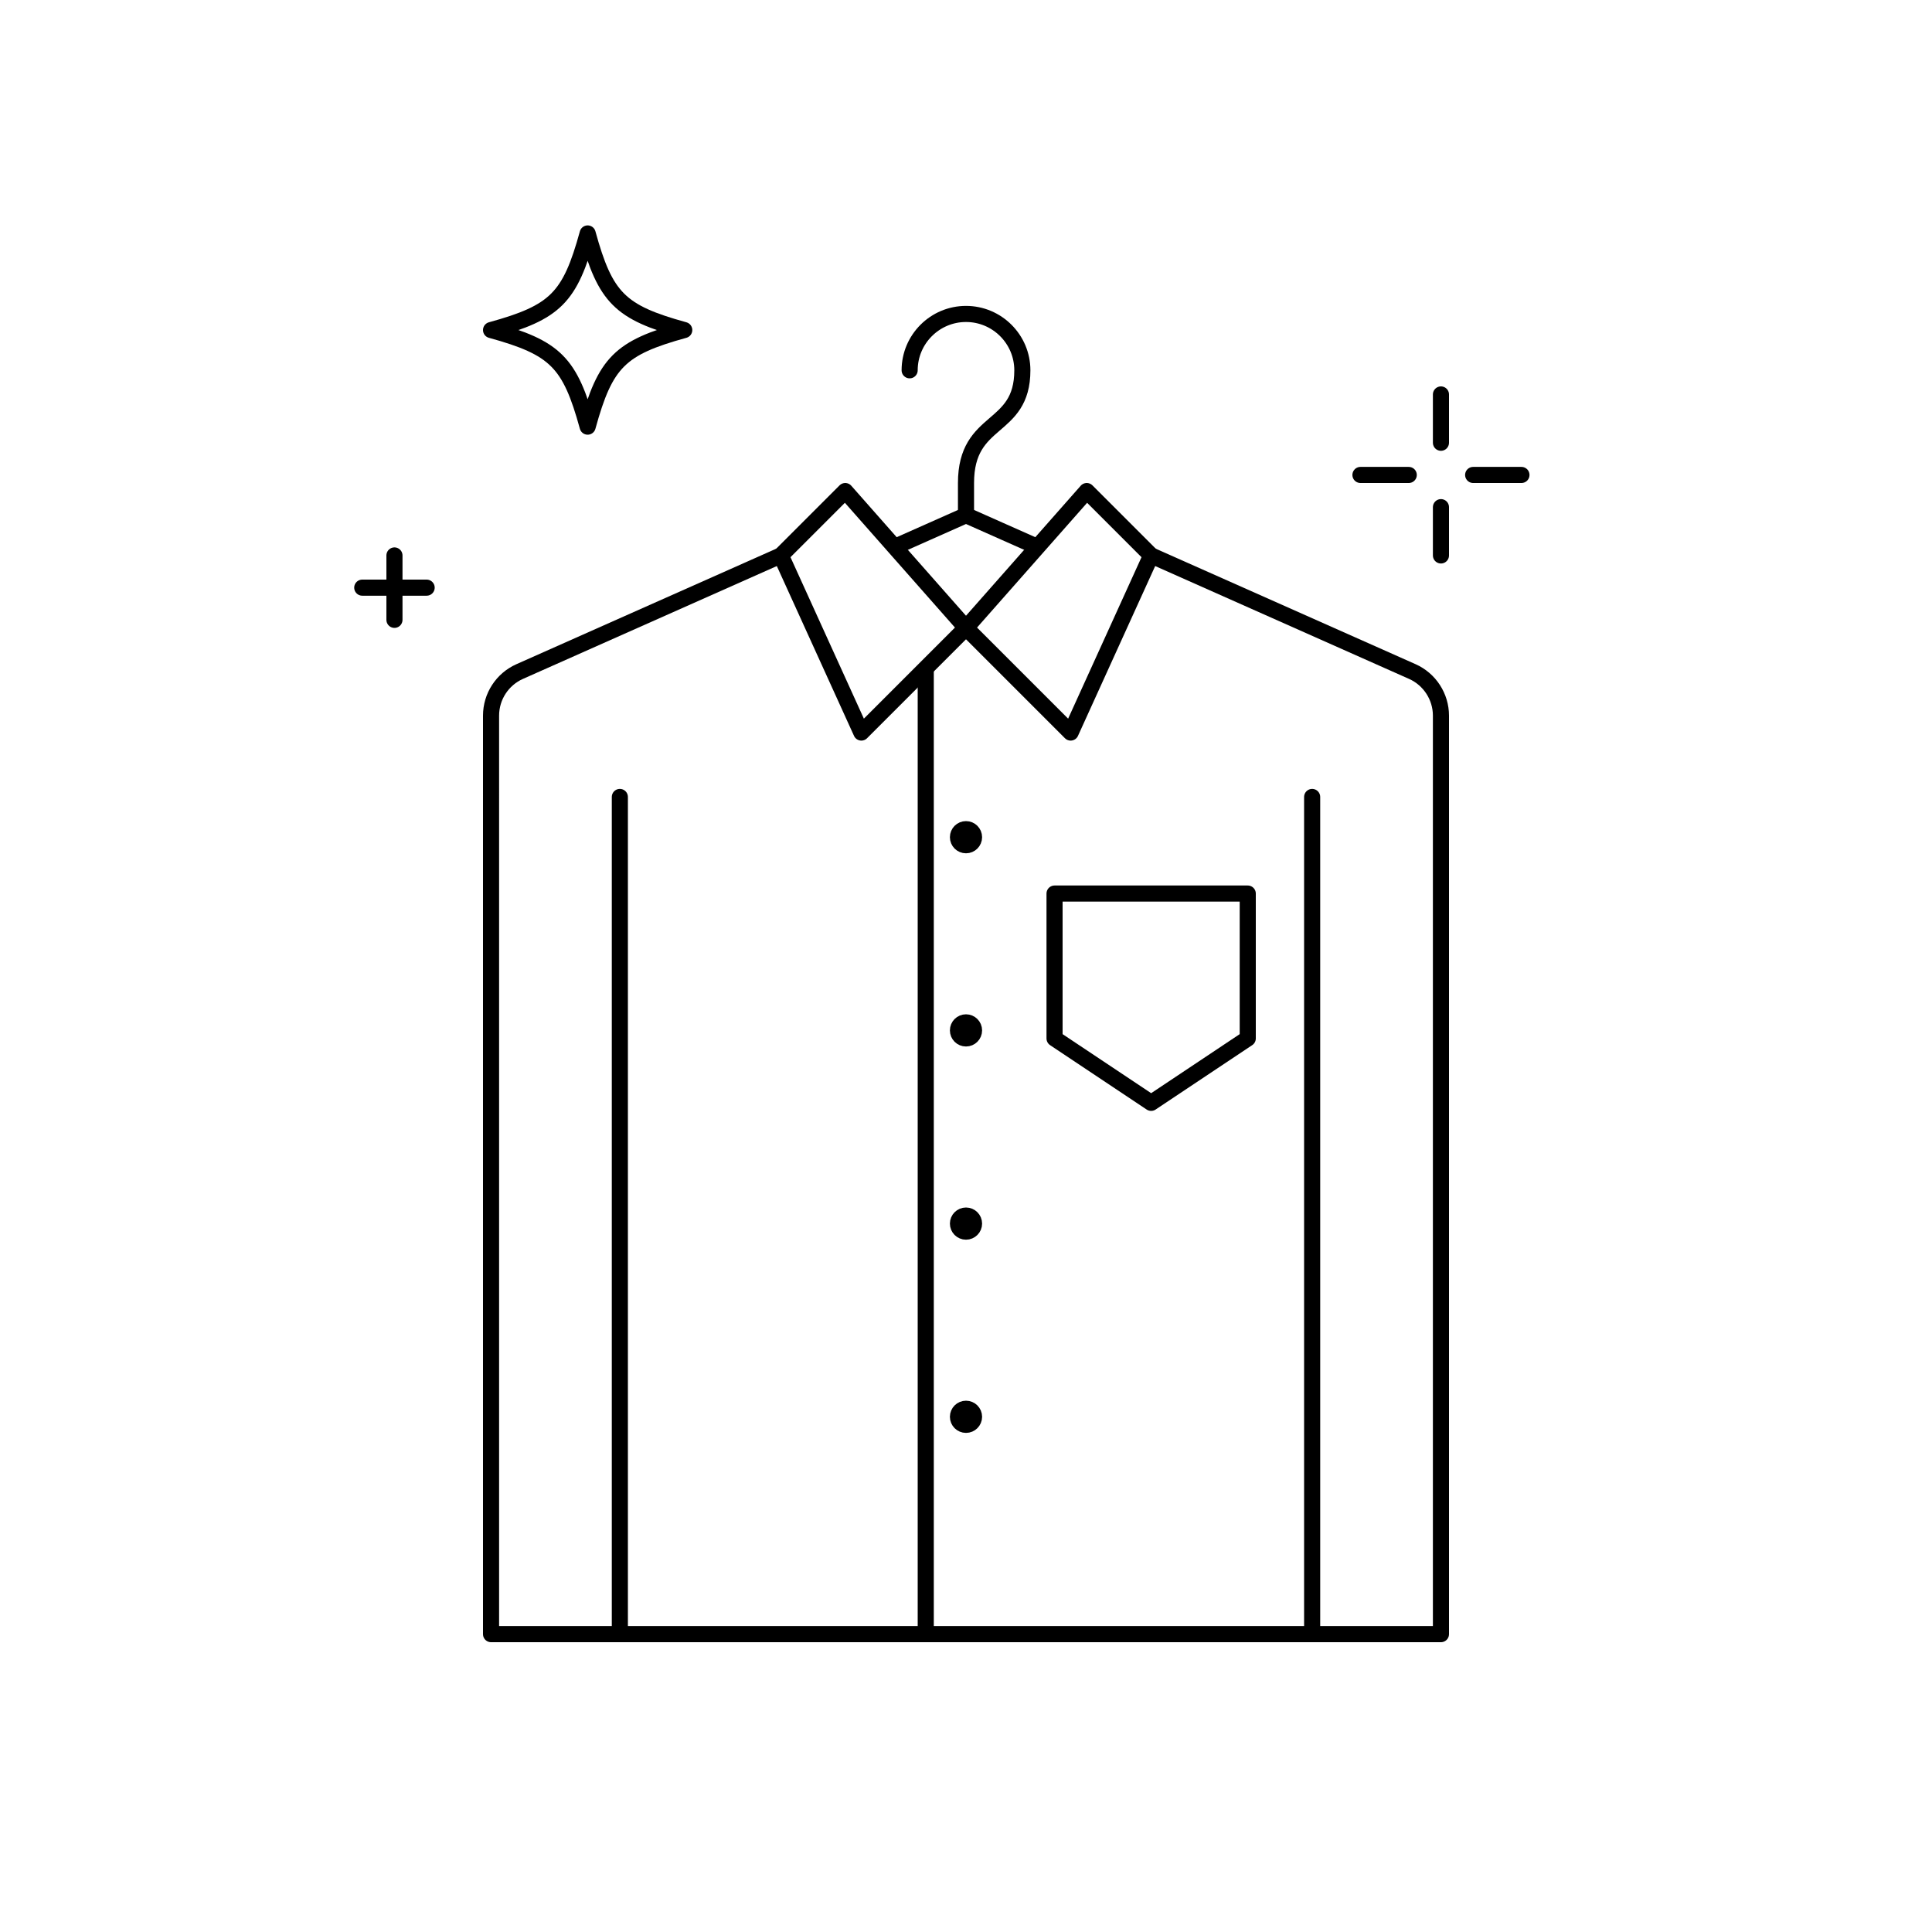 <svg xmlns="http://www.w3.org/2000/svg" width="120" height="120" viewBox="0 0 120 120"><defs><style>.cls-2,.cls-3{fill:none}.cls-2{stroke-linecap:round}.cls-2,.cls-3{stroke:#000;stroke-linejoin:round}</style></defs><path d="M81.5 101.5v-52M38.5 49.5v52M71.5 34.5l16.22 7.21c1.08.48 1.78 1.56 1.78 2.74v57.05h-59V44.45c0-1.19.7-2.26 1.78-2.74L48.5 34.5" class="cls-2"/><path d="M57.5 41.5v60" class="cls-3"/><path d="m52.5 30.5-4 4 5 11L60 39l-7.5-8.5zM67.5 30.5l4 4-5 11L60 39l7.5-8.5zM65.5 55.5h12v9l-6 4-6-4v-9z" class="cls-2"/><circle cx="60" cy="52" r=".5" class="cls-2"/><circle cx="60" cy="64" r=".5" class="cls-2"/><circle cx="60" cy="76" r=".5" class="cls-2"/><circle cx="60" cy="88" r=".5" class="cls-2"/><path d="M56.5 23c0-1.93 1.57-3.5 3.5-3.5s3.5 1.57 3.5 3.5c0 3.82-3.5 2.86-3.5 7v2" class="cls-2"/><path d="m55.5 34 4.5-2 4.5 2M42.5 20.5c-4 1.1-4.9 2-6 6-1.1-4-2-4.9-6-6 4-1.1 4.9-2 6-6 1.1 4 2 4.9 6 6Z" class="cls-3"/><path d="M84.5 29.5h3M91.5 29.5h3M89.5 24.5v3M89.5 31.5v3M22.5 36.5h4M24.5 34.5v4" class="cls-2"/></svg>
